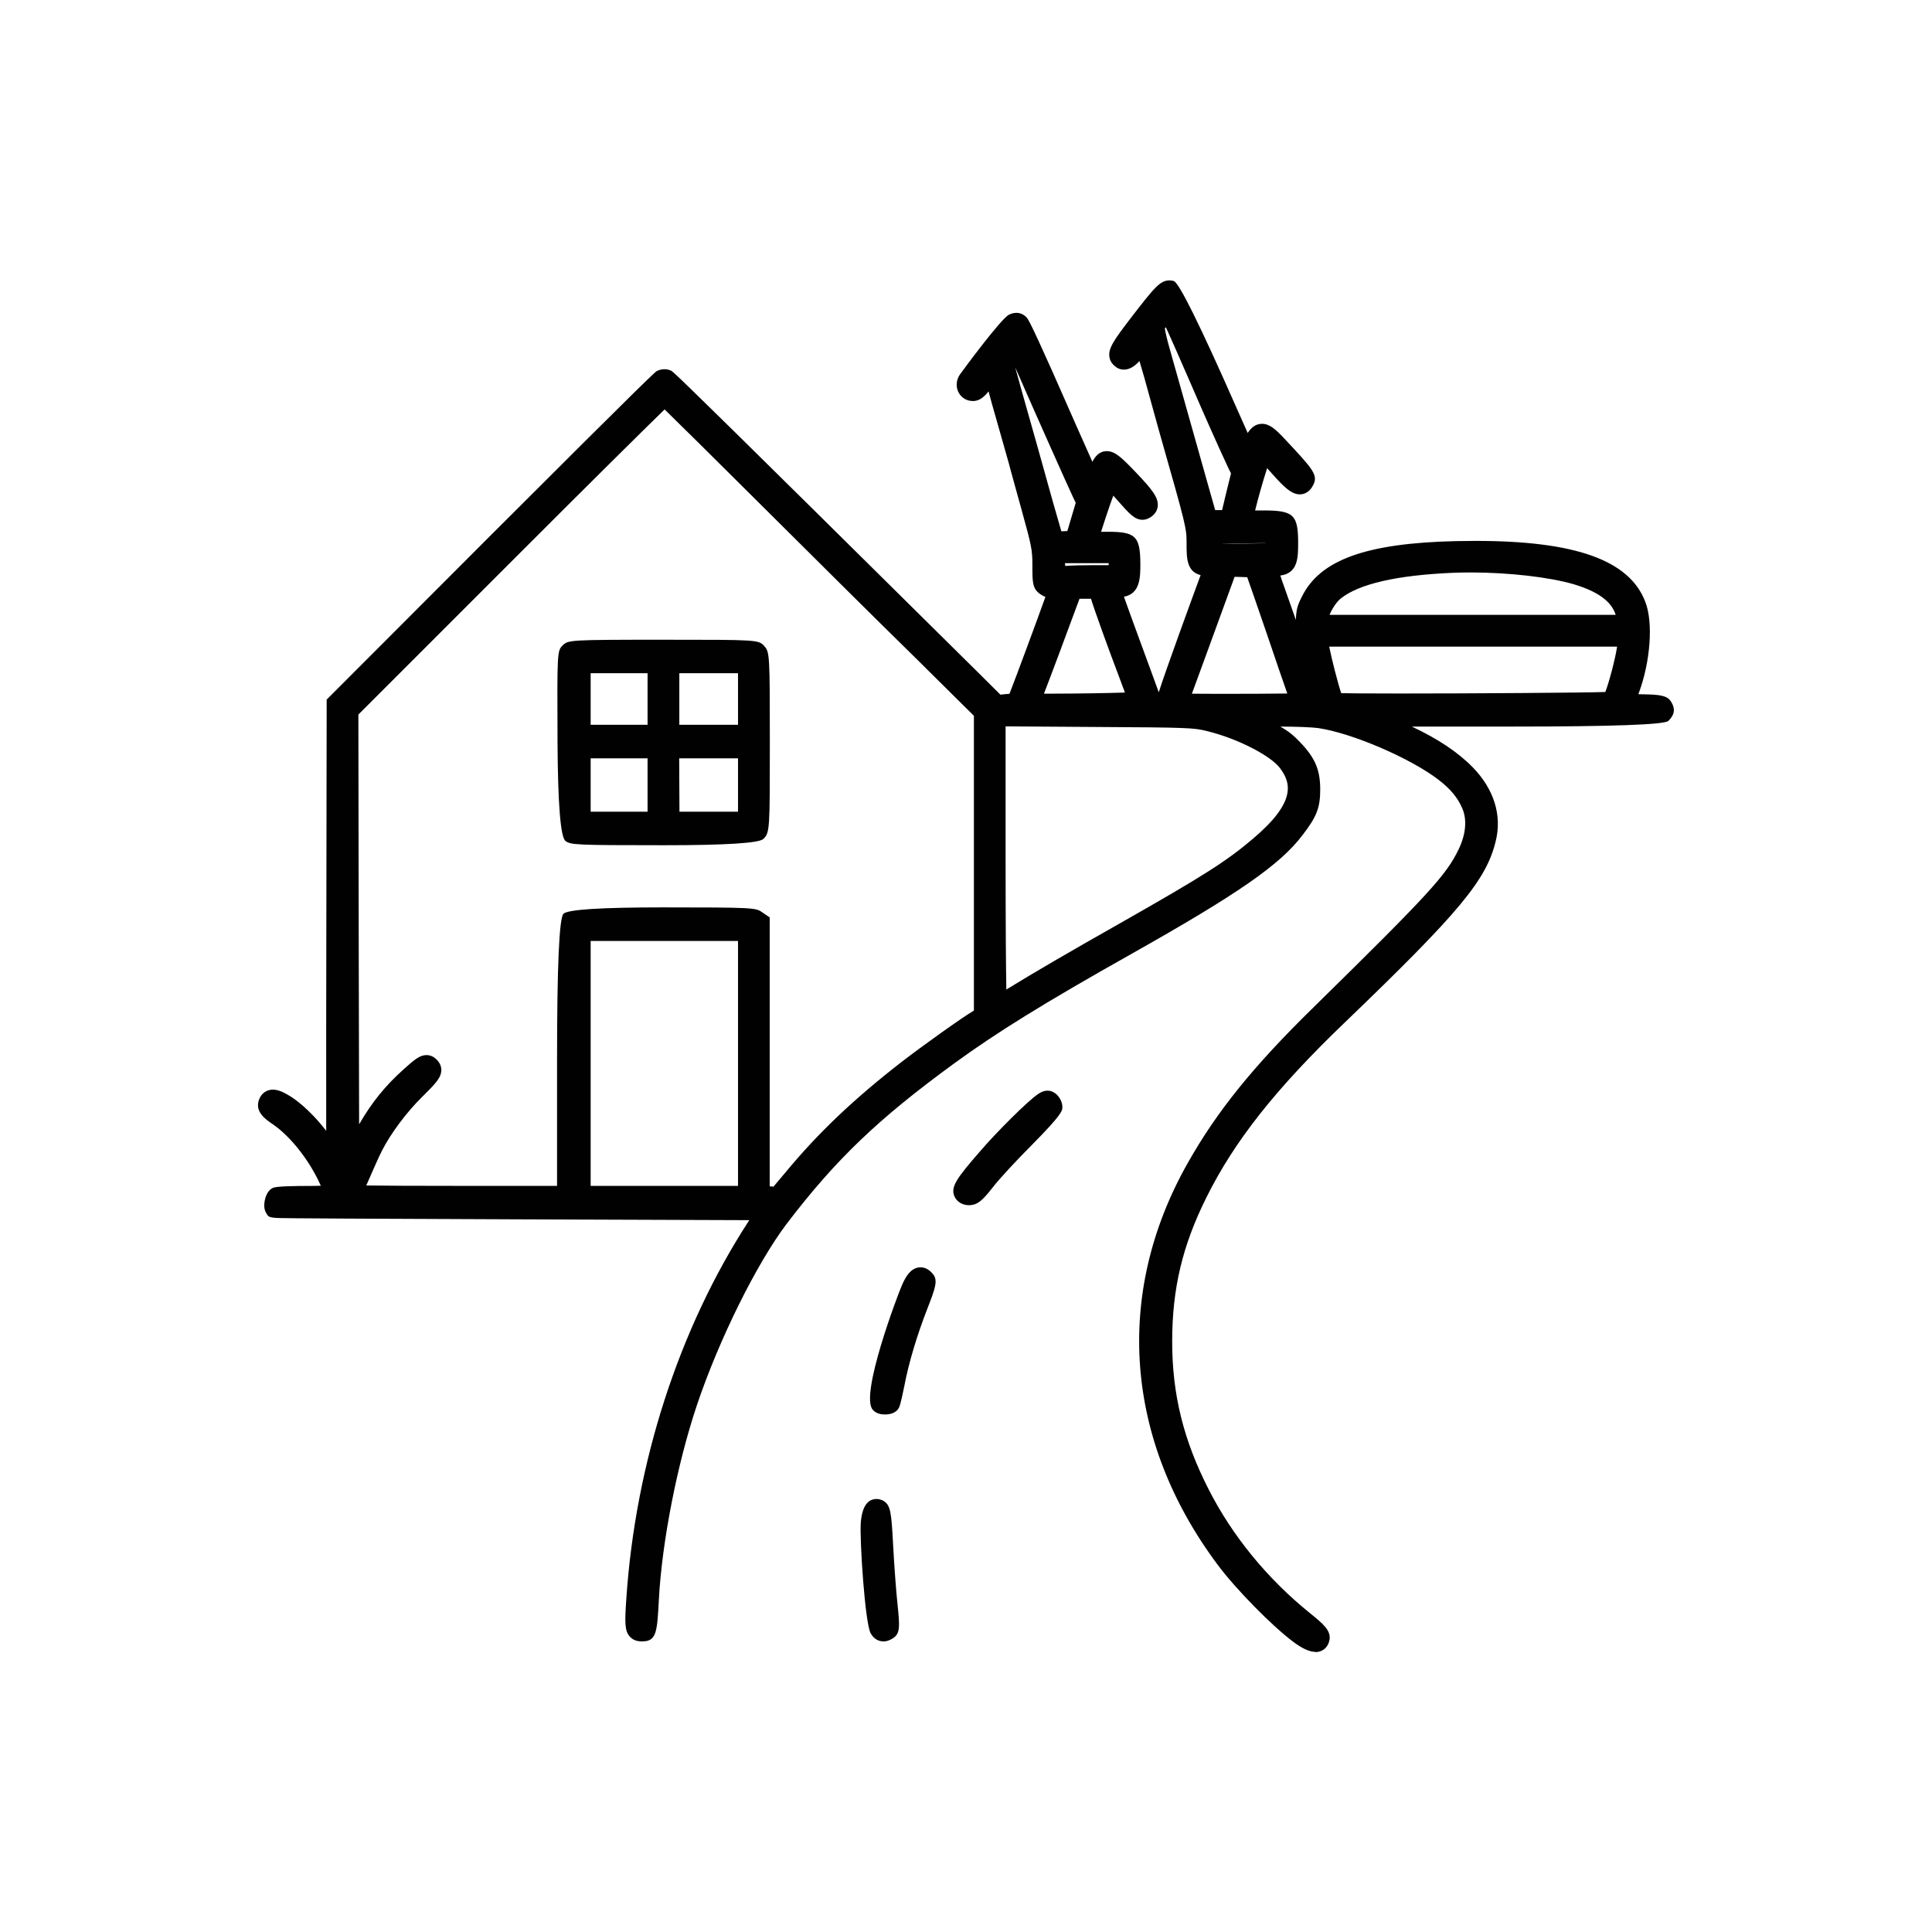 <?xml version="1.0" encoding="UTF-8"?><svg id="Layer_1" xmlns="http://www.w3.org/2000/svg" viewBox="0 0 283.46 283.46"><defs><style>.cls-1{fill:#010101;}</style></defs><path class="cls-1" d="M193,242.36c-.87,0-1.91-.47-3.25-1.47-3.19-2.39-8.47-7.78-11.09-11.3-13.64-18.26-15.25-39.74-4.42-58.91,4.28-7.6,9.63-14.23,18.46-22.87,16.92-16.61,19.51-19.43,21.31-23.2,1.09-2.27,1.26-4.43.49-6.11-.67-1.52-1.73-2.78-3.45-4.1-4.12-3.17-12.71-6.86-17.66-7.58-.89-.12-3.06-.21-5.54-.22,1.19.68,1.98,1.32,2.87,2.27,2.23,2.31,2.98,4.07,2.98,6.95,0,2.67-.5,3.98-2.56,6.66-3.29,4.37-9.45,8.65-25.36,17.6-12.54,7.06-19.55,11.39-25.85,15.99-11.1,8.1-17.29,14.02-24.5,23.47-4.4,5.81-9.95,17-13.18,26.62-2.89,8.6-5.13,20.06-5.58,28.5-.25,4.73-.32,6.16-2.43,6.16-.36,0-1.19,0-1.81-.67-.8-.86-.77-2.1-.54-5.55,1.34-19.97,7.71-39.66,17.94-55.42l.11-.16-33.5-.12c-9.93-.04-18.96-.08-25.51-.11-3.28-.02-5.93-.04-7.77-.05-3.49-.03-3.71-.03-4.05-.68-.25-.36-.43-.92-.29-1.78.1-.61.4-1.68,1.31-2.03.68-.23,3.67-.25,4.93-.25.78,0,1.46-.01,2.01-.03-.02-.04-.04-.09-.06-.13-1.6-3.57-4.32-7.04-6.94-8.86-1.15-.78-2.74-1.86-2.05-3.69.35-.9,1.1-1.42,2.01-1.42.67,0,1.42.27,2.48.92,1.67,1.02,3.76,3.04,5.35,5.12-.01-7.23,0-22.79.02-29.77l.05-33.5,24.04-24.07c23.8-23.8,24.21-24.03,24.38-24.12.38-.19.75-.28,1.13-.28.36,0,.7.08.99.22.27.14.51.25,20.87,20.37,11.06,10.95,21.88,21.65,24.02,23.76l3.42,3.4.73-.08c.23-.02.43-.04.6-.05.94-2.4,4.06-10.82,5.27-14.21-.28-.12-.55-.26-.77-.42-1.14-.8-1.14-1.72-1.14-4.2,0-2.27-.1-2.8-1.54-8l-.93-3.36c-.49-1.78-.89-3.21-1-3.67-.19-.64-1-3.52-1.79-6.31-.45-1.54-.87-3.06-1.17-4.19-.67.82-1.34,1.41-2.29,1.41-.2,0-.41-.03-.63-.08-.76-.2-1.34-.74-1.61-1.48-.28-.78-.15-1.66.34-2.35.48-.68,6.04-8.22,7.19-8.76.39-.19.74-.27,1.09-.27.54,0,1.03.21,1.45.63.2.2.48.48,3.73,7.76,2.87,6.51,4.86,11.01,5.96,13.46.4-.77,1.01-1.56,2.12-1.56,1.22,0,2.23,1,4.22,3.07,2.5,2.62,3.37,3.77,3.25,5-.04.43-.24,1.04-.93,1.54-.27.19-.71.46-1.3.46-1.14,0-1.91-.84-3.71-2.89-.21-.24-.4-.46-.58-.65-.28.74-.63,1.77-1.07,3.08l-.23.7c-.18.54-.36,1.1-.49,1.52.03,0,.99,0,.99,0,4.07,0,4.74.65,4.77,4.66,0,1.99,0,4.42-2.41,4.87.46,1.3,1.2,3.35,2.08,5.74.65,1.8,1.3,3.54,1.82,4.96.63,1.71,1.09,2.97,1.21,3.32,1.13-3.54,4.79-13.52,6.14-17.19-2.06-.51-2.06-2.57-2.06-4.58,0-2.35,0-2.39-3.98-16.37-.35-1.23-.99-3.57-1.61-5.81l-.6-2.19c-.28-.98-.52-1.8-.72-2.46-.75.83-1.51,1.26-2.28,1.26-.35,0-.7-.09-1-.27-.65-.42-1.02-.93-1.12-1.54-.22-1.26.58-2.44,3.12-5.75,3.52-4.57,4.32-5.53,5.69-5.53.21,0,.42.03.63.09q1.18.41,9.27,18.77c.68,1.53,1.19,2.67,1.57,3.52.46-.7,1.1-1.34,2.1-1.34,1.13,0,2.05.87,3.14,2.02,4.38,4.67,5.17,5.5,4.33,7.04-.57,1.11-1.45,1.29-1.92,1.29-1.17,0-2.23-.95-4-2.95-.29-.33-.56-.63-.8-.89-.6,1.84-1.39,4.64-1.76,6.2.45,0,.93,0,1.22,0,4.42,0,5.09.62,5.09,4.77,0,2.09,0,4.45-2.61,4.78.11.36.25.78.42,1.24.33.92,1.04,2.95,1.86,5.28.04-1.47.22-2.13.85-3.36,2.65-5.45,9.43-7.91,22.64-8.21,1-.02,1.97-.03,2.91-.03,14.61,0,22.51,2.83,24.85,8.9,1.2,3.01.79,8.81-.96,13.47-.01.04-.03.08-.04.12.24,0,.49.02.77.02,2.38.03,3.49.19,4.01,1.06.86,1.32.25,2.21-.38,2.84q-.83.83-23.04.83h-14.6c3.87,1.82,6.82,3.8,8.96,6,3.1,3.19,4.29,7.03,3.35,10.8-1.37,5.71-5.31,10.44-22.15,26.62-10.11,9.7-16.18,17.37-20.29,25.65-3.53,7.08-5.03,13.4-5.03,21.15s1.65,14.45,5.34,21.68c3.48,6.85,8.63,13.14,14.9,18.2,1.93,1.55,3.01,2.5,2.86,3.8-.18,1.17-1,1.89-2.1,1.89ZM113.47,174.12c.34-.39.91-1.07,1.8-2.14,4.75-5.74,10-10.74,17.03-16.19,2.94-2.27,8.96-6.58,10.59-7.52v-43.25l-8.61-8.53c-5.09-4.98-15.65-15.47-23.32-23.11-6.41-6.39-11.46-11.37-13.45-13.31-2.65,2.57-10.88,10.71-22.27,22.11l-22.66,22.66.05,32.72.06,27.4c1.85-3.22,3.9-5.73,6.55-8.09,1.56-1.4,2.35-2.07,3.34-2.07.82,0,1.33.51,1.49.67.45.45.68.96.68,1.52,0,1.12-.86,2.01-2.79,3.92-2.29,2.24-4.68,5.45-5.95,7.98-.44.87-1.53,3.33-2.27,5.04,2.45.04,7.16.06,13.67.06h14.32v-18.49q0-20.49.94-21.43t14.61-.94c13.14,0,13.59.06,14.47.67l1.18.8v39.46c.2.02.37.03.53.04ZM108.28,173.99v-35.93h-21.62v35.93h21.62ZM147.54,126.34c0,9.26.05,15.71.11,18.85.02-.01.04-.03.06-.04,3.55-2.2,9.17-5.48,16.71-9.74,12.11-6.88,15.56-9.07,19.42-12.36,6.34-5.36,5.63-8.16,3.93-10.39-1.24-1.65-5.86-4.22-10.76-5.42-1.87-.45-2.64-.51-16.38-.58l-13.09-.09v19.78ZM174.88,101.78c.9,0,2.29.02,4.28.02,3.71,0,7.54-.02,9.71-.05-.61-1.74-1.79-5.15-3-8.75-1.47-4.29-2.44-7.07-2.88-8.31-.27-.02-.61-.03-.99-.04l-.86-.02-3.97,10.88c-.84,2.31-1.75,4.79-2.3,6.28ZM154.57,101.77c3.47,0,8.03-.08,10.48-.16-.24-.64-.53-1.44-.87-2.33-1.59-4.19-3.59-9.71-4.11-11.43-.25,0-.56,0-.8,0h-.89l-.07.2c-.16.41-.76,2.04-1.55,4.16l-1.37,3.69c-.84,2.26-1.69,4.49-2.22,5.87.38,0,.84,0,1.4,0ZM196.77,101.7c1,.02,3.29.05,8.55.05,10.89,0,26.67-.11,30.21-.22.54-1.38,1.46-4.86,1.73-6.66h-42.24c.33,1.7,1.25,5.31,1.76,6.84ZM237.05,90.21c-.48-1.49-1.82-3.19-6.12-4.48-3.57-1.05-9.53-1.74-15.18-1.74-.87,0-1.73.02-2.57.05-8.23.35-13.77,1.62-16.48,3.78-.66.54-1.32,1.62-1.63,2.39h41.98ZM156.29,83.03c1.04-.07,2.66-.11,4.04-.11h2.33v-.29h-6.41s.02.27.04.4ZM179.15,79.77c.19,0,.43.01.73.01.51,0,1.13,0,1.88-.02l3.9-.06v-.02c-.88,0-2.14.02-3.52.04l-2.99.05ZM148.95,53.9c.21.78.5,1.83.85,3.07.7,2.48,1.77,6.25,2.37,8.39,1.85,6.7,3.06,10.94,3.55,12.59.13,0,.27,0,.41-.01l.47-.03,1.23-4.14-.41-.86c-.56-1.15-5.51-12.25-8.47-19.01ZM179.3,74.86l.57-2.4.74-3-.45-.92c-1.48-3.18-3.44-7.57-5.52-12.4-1.52-3.49-2.81-6.44-3.59-8.14-.05.07-.1.14-.15.21.08.49.3,1.51.69,2.87,1.54,5.49,4.97,17.67,6.01,21.33l.69,2.43h1.01Z"/><path class="cls-1" d="M190.59,239.75c-3.02-2.26-8.25-7.57-10.8-11.01-13.27-17.77-14.86-38.72-4.32-57.37,4.19-7.44,9.52-14.05,18.21-22.56,17.07-16.76,19.7-19.62,21.6-23.6,1.27-2.65,1.46-5.23.49-7.31-.75-1.72-1.98-3.17-3.88-4.63-4.29-3.3-13.14-7.1-18.32-7.86-2.47-.34-12.18-.31-11.29.05.36.13,1.85.83,3.3,1.56,2.06.99,2.97,1.61,4.08,2.81,2,2.08,2.6,3.49,2.6,5.98,0,2.34-.39,3.36-2.26,5.8-3.17,4.22-9.21,8.38-24.93,17.22-12.67,7.13-19.64,11.45-25.99,16.08-11.24,8.2-17.48,14.18-24.8,23.76-4.5,5.93-10.12,17.28-13.4,27.03-2.94,8.74-5.2,20.4-5.65,28.88-.23,4.5-.29,4.81-1.01,4.81-1.14,0-1.22-.39-.94-4.71,1.33-19.77,7.57-39.11,17.72-54.74l1.54-2.34-36.11-.13c-19.85-.08-36.11-.16-36.14-.21-.29-.23,0-1.59.34-1.72.23-.08,2.21-.16,4.42-.16s4.01-.1,4.01-.23-.34-1.01-.78-1.95c-1.69-3.77-4.61-7.47-7.42-9.42-1.46-.99-1.77-1.41-1.54-2.03.29-.73.96-.68,2.42.21,1.93,1.17,4.58,3.95,6.04,6.32,1.2,2,1.54,2.26,1.48,1.33-.03-.34-.03-15.4,0-33.51l.05-32.91,23.63-23.65c13.01-13.01,23.83-23.76,24.07-23.89.26-.13.6-.13.81-.03.21.1,9.42,9.16,20.5,20.11,11.06,10.95,21.88,21.65,24.02,23.76l3.9,3.88,1.41-.16c.75-.05,1.41-.16,1.46-.21.16-.16,6.11-16.26,6.11-16.5,0-.05-.26-.1-.6-.1-.31,0-.86-.18-1.17-.42-.52-.36-.57-.6-.57-3.07s-.13-3.1-1.59-8.38c-.86-3.12-1.74-6.27-1.93-7-.21-.7-1.01-3.56-1.8-6.35-.81-2.78-1.51-5.44-1.61-5.91-.08-.49-.23-.88-.34-.88-.08,0-.55.57-1.04,1.25-1.17,1.59-1.51,1.85-2.11,1.69-.68-.18-.91-1.01-.47-1.64,2.11-2.99,6.19-8.09,6.63-8.3.44-.21.68-.18.94.08.18.18,1.72,3.49,3.43,7.34,4.71,10.69,6.63,15.01,6.95,15.64.29.57.73.6.73.05,0-.16.23-.83.55-1.54.91-2.08,1.25-2,4.35,1.22,2.81,2.94,3.33,3.82,2.52,4.4-.65.47-.99.23-3.12-2.21-.99-1.14-1.9-2.08-2-2.08-.29-.03-.86,1.41-2.06,5-1.43,4.35-1.54,4.08,1.61,4.08,3.3,0,3.33.03,3.36,3.25,0,2.91-.31,3.51-1.85,3.51-.55,0-1.01.1-1.01.21,0,.13,1.17,3.43,2.63,7.36,1.43,3.93,2.81,7.62,3.02,8.25.36,1.04.44,1.09,1.41,1.09.6,0,1.01-.13,1.01-.31,0-.34,5.7-16.24,6.9-19.28.16-.36.03-.44-.73-.44-1.51,0-1.74-.47-1.74-3.28,0-2.55-.03-2.68-4.03-16.76-.47-1.64-1.46-5.26-2.21-7.99-.78-2.76-1.48-5.02-1.59-5.02s-.42.39-.73.86c-.88,1.43-1.8,2.16-2.32,1.85-.94-.6-.62-1.27,2.39-5.2,3.51-4.55,4.08-5.15,4.79-4.94.52.18.73.62,8.38,17.98,1.46,3.28,2.68,6.01,2.73,6.06s.42-.6.83-1.43c1.04-2.13,1.51-2.13,3.51-.03,3.98,4.24,4.42,4.81,4.11,5.39-.55,1.07-1.33.65-3.62-1.93-1.2-1.35-2.26-2.47-2.37-2.47-.34,0-2.86,8.56-2.86,9.73,0,.36.42.42,2.84.42q3.67,0,3.67,3.36c0,2.91-.29,3.41-1.87,3.41-.49,0-.96.08-1.07.16-.08.08.29,1.41.83,2.94.55,1.51,2.08,5.93,3.43,9.78,1.33,3.88,2.55,7.1,2.71,7.21.62.44.65-.39.03-2.29-1.27-4.03-1.54-5.39-1.56-8.3-.03-2.63.03-2.99.7-4.32,2.39-4.92,8.9-7.16,21.41-7.44,15.74-.36,24.17,2.16,26.41,7.96,1.07,2.68.62,8.22-.96,12.46-.34.91-.62,1.74-.62,1.85,0,.08,1.2.18,2.65.21,1.82.03,2.71.16,2.84.39.31.47.29.62-.18,1.09-.36.36-2.73.42-22.04.42h-21.65l3.15,1.27c5.36,2.13,9.24,4.45,11.84,7.13,2.76,2.84,3.82,6.14,2.99,9.47-1.3,5.41-5.23,10.07-21.75,25.94-10.25,9.84-16.39,17.61-20.58,26.05-3.62,7.26-5.18,13.84-5.18,21.78s1.67,14.83,5.49,22.32c3.54,6.97,8.85,13.48,15.27,18.66,1.87,1.51,2.39,2.08,2.34,2.52-.16,1.01-1.25.83-3.1-.55h0ZM116.36,172.88c4.71-5.7,9.97-10.67,16.81-15.98,3.33-2.58,9.47-6.92,10.56-7.49l.57-.31v-44.67l-9.03-8.95c-5-4.89-15.48-15.3-23.31-23.1-7.83-7.81-14.34-14.21-14.44-14.26-.1-.03-10.56,10.33-23.29,23.05l-23.08,23.08.05,33.3.08,33.3,1.2-2.47c2.16-4.45,4.45-7.57,7.7-10.46,2.03-1.82,2.37-1.98,2.89-1.46.6.6.29,1.07-2.11,3.43-2.37,2.32-4.87,5.65-6.22,8.35-.68,1.33-3.07,6.82-3.07,7.03,0,.08,7.08.13,15.74.13h15.74v-19.9c0-19.57,0-19.9.52-20.42s.86-.52,13.61-.52c11.42,0,13.14.05,13.66.42l.57.39v40.02l1.25.1c.68.05,1.22.1,1.25.13.03.03,1.07-1.2,2.34-2.73h0ZM109.7,156.02v-19.38h-24.46v38.77h24.46v-19.38ZM148.47,146.34c3.36-2.08,8.69-5.2,16.65-9.71,12.05-6.84,15.64-9.11,19.64-12.52,5.72-4.84,7-8.59,4.14-12.33-1.59-2.11-6.76-4.76-11.55-5.93-2.08-.49-3.1-.55-16.7-.62l-14.52-.1v21.21c0,11.68.08,21.23.21,21.23.1,0,1.07-.55,2.13-1.22h0ZM167.02,102.89c-.03-.1-.7-1.95-1.51-4.11-1.95-5.13-3.95-10.75-4.16-11.63-.18-.7-.23-.73-2.08-.73h-1.87l-.42,1.12c-.23.6-1.54,4.14-2.91,7.86-1.38,3.69-2.63,6.95-2.73,7.18-.13.23-.21.47-.13.52.18.21,15.87,0,15.82-.21h0ZM190.8,103.1s-.05-.34-.21-.73c-.16-.42-1.69-4.81-3.38-9.84-1.72-5-3.15-9.13-3.2-9.16-.05-.05-.94-.13-1.98-.16l-1.87-.05-.86,2.34c-.47,1.3-2.03,5.57-3.46,9.5-1.43,3.93-2.68,7.34-2.78,7.6-.1.29-.03.47.31.55.36.1,17.17.05,17.43-.05h0ZM236.41,102.89c.65-.68,2.34-7.1,2.34-8.82v-.62h-45.27v.62c0,1.17,1.98,8.77,2.34,9,.34.21,40.41.03,40.59-.18ZM238.62,90.66c-.55-2.97-2.86-4.97-7.29-6.3-4.32-1.27-11.92-2-18.21-1.74-8.61.36-14.34,1.72-17.3,4.08-1.14.94-2.34,3.07-2.34,4.19v.73h45.33l-.18-.96h0ZM160.33,84.34h3.75v-3.12h-9.31l.08,1.51c.08.81.1,1.59.13,1.72,0,.13.36.16.81.05.44-.08,2.5-.16,4.55-.16h0ZM187.08,79.71c-.03-.75-.08-1.38-.13-1.43-.05-.03-2.24-.03-4.84.03l-4.76.08v1.01c0,1.93-.21,1.85,5.05,1.77l4.71-.08-.03-1.38h0ZM158.51,76.46l.83-2.81-.65-1.35c-.57-1.17-5.96-13.27-8.85-19.88-.52-1.2-1.01-2.16-1.12-2.16-.26,0-1.56,1.98-1.56,2.34,0,.16.57,2.32,1.27,4.76.7,2.47,1.77,6.24,2.37,8.38,2.24,8.09,3.72,13.27,3.82,13.48.08.1.78.18,1.59.13l1.46-.08.83-2.81h0ZM181.25,72.79l.86-3.49-.68-1.38c-1.43-3.07-3.36-7.39-5.49-12.33-3.51-8.07-4.4-10.02-4.61-10.02-.18,0-1.48,1.56-1.87,2.26-.1.16.23,1.8.75,3.64,1.54,5.49,4.97,17.67,6.01,21.34l.99,3.46h3.2l.83-3.49h0Z"/><path class="cls-1" d="M97.39,124.01c-13.1,0-13.63-.06-14.42-.62q-1.09-.84-1.17-14.39c-.06-13.37-.05-13.5.75-14.31.84-.79.89-.83,14.77-.83s13.99,0,14.83.95c.77.88.8,1.27.8,14.08s0,13.26-.94,14.19q-.93.93-14.61.93ZM108.28,119.09v-7.83h-8.63l.04,7.83h8.59ZM95.01,119.09v-7.83h-8.35v7.83h8.35ZM108.28,106.34v-7.57h-8.61v7.57h8.61ZM95.01,106.34v-7.57h-8.35v7.57h8.35Z"/><path class="cls-1" d="M83.78,122.23c-.47-.36-.49-.86-.57-13.24-.05-11.53-.03-12.93.34-13.3.39-.36,1.9-.42,13.76-.42,12.59,0,13.37.03,13.76.47.39.44.44,1.72.44,13.14,0,12.33-.03,12.7-.52,13.19-.49.49-.86.52-13.61.52-10.9,0-13.17-.05-13.61-.36ZM96.43,115.17v-5.33h-11.19v10.67h11.19v-5.33ZM109.7,115.17v-5.33h-11.47l.03,5.33.03,5.33h11.42v-5.33ZM96.43,102.55v-5.2h-11.19v10.41h11.19v-5.2ZM109.7,102.55v-5.2h-11.45v10.41h11.45v-5.2Z"/><path class="cls-1" d="M129.61,240.82c-.45,0-1.3-.15-1.87-1.19-.84-1.55-1.62-13.71-1.45-16.19.18-2.33.96-3.51,2.32-3.51.33,0,.67.09.99.26,1.09.67,1.18,1.65,1.45,6.71.16,3.01.45,6.83.64,8.53.32,3.19.42,4.26-.72,4.96-.46.29-.91.44-1.36.44Z"/><path class="cls-1" d="M128.98,238.95c-.55-1.01-1.48-12.49-1.27-15.4.13-1.72.55-2.47,1.22-2.11.34.21.47,1.12.7,5.54.16,2.91.44,6.79.65,8.61.29,2.89.29,3.38-.05,3.59-.57.36-.96.29-1.25-.23h0Z"/><path class="cls-1" d="M129.84,207.53c-.53,0-1.27-.11-1.75-.65-2.05-1.98,3.67-17.04,4.24-18.31.41-.92,1.17-2.63,2.73-2.63.65,0,1.24.31,1.76.92.87.95.39,2.17-.75,5.12-1.54,3.95-2.75,7.99-3.39,11.38-.58,2.83-.71,3.05-.83,3.25-.31.57-1.03.92-2,.92Z"/><path class="cls-1" d="M129.14,205.93c-.78-.75,2.11-11.5,4.48-16.78.81-1.82,1.41-2.21,2.11-1.38.26.29.05,1.01-.99,3.69-1.54,3.93-2.78,8.07-3.46,11.63-.29,1.41-.57,2.65-.65,2.78-.16.29-1.25.31-1.48.05h0Z"/><path class="cls-1" d="M142.2,176.83c-1,0-1.85-.52-2.18-1.34-.59-1.38.45-2.75,3.81-6.61,2.24-2.63,7.02-7.42,8.5-8.38.37-.25.8-.48,1.35-.48.69,0,1.14.38,1.29.51.55.48.9,1.23.9,1.89,0,.55,0,1.03-4.49,5.58-2.28,2.28-4.82,5.03-5.66,6.13-1.41,1.78-2.19,2.69-3.52,2.69Z"/><path class="cls-1" d="M141.34,174.97c-.23-.55.52-1.67,3.56-5.15,2.34-2.76,6.95-7.31,8.2-8.12.47-.31.65-.34.96-.08.21.18.39.55.39.81s-1.82,2.29-4.08,4.58c-2.26,2.26-4.87,5.07-5.78,6.27-1.38,1.74-1.82,2.13-2.39,2.13-.42,0-.75-.18-.86-.44h0Z"/></svg>